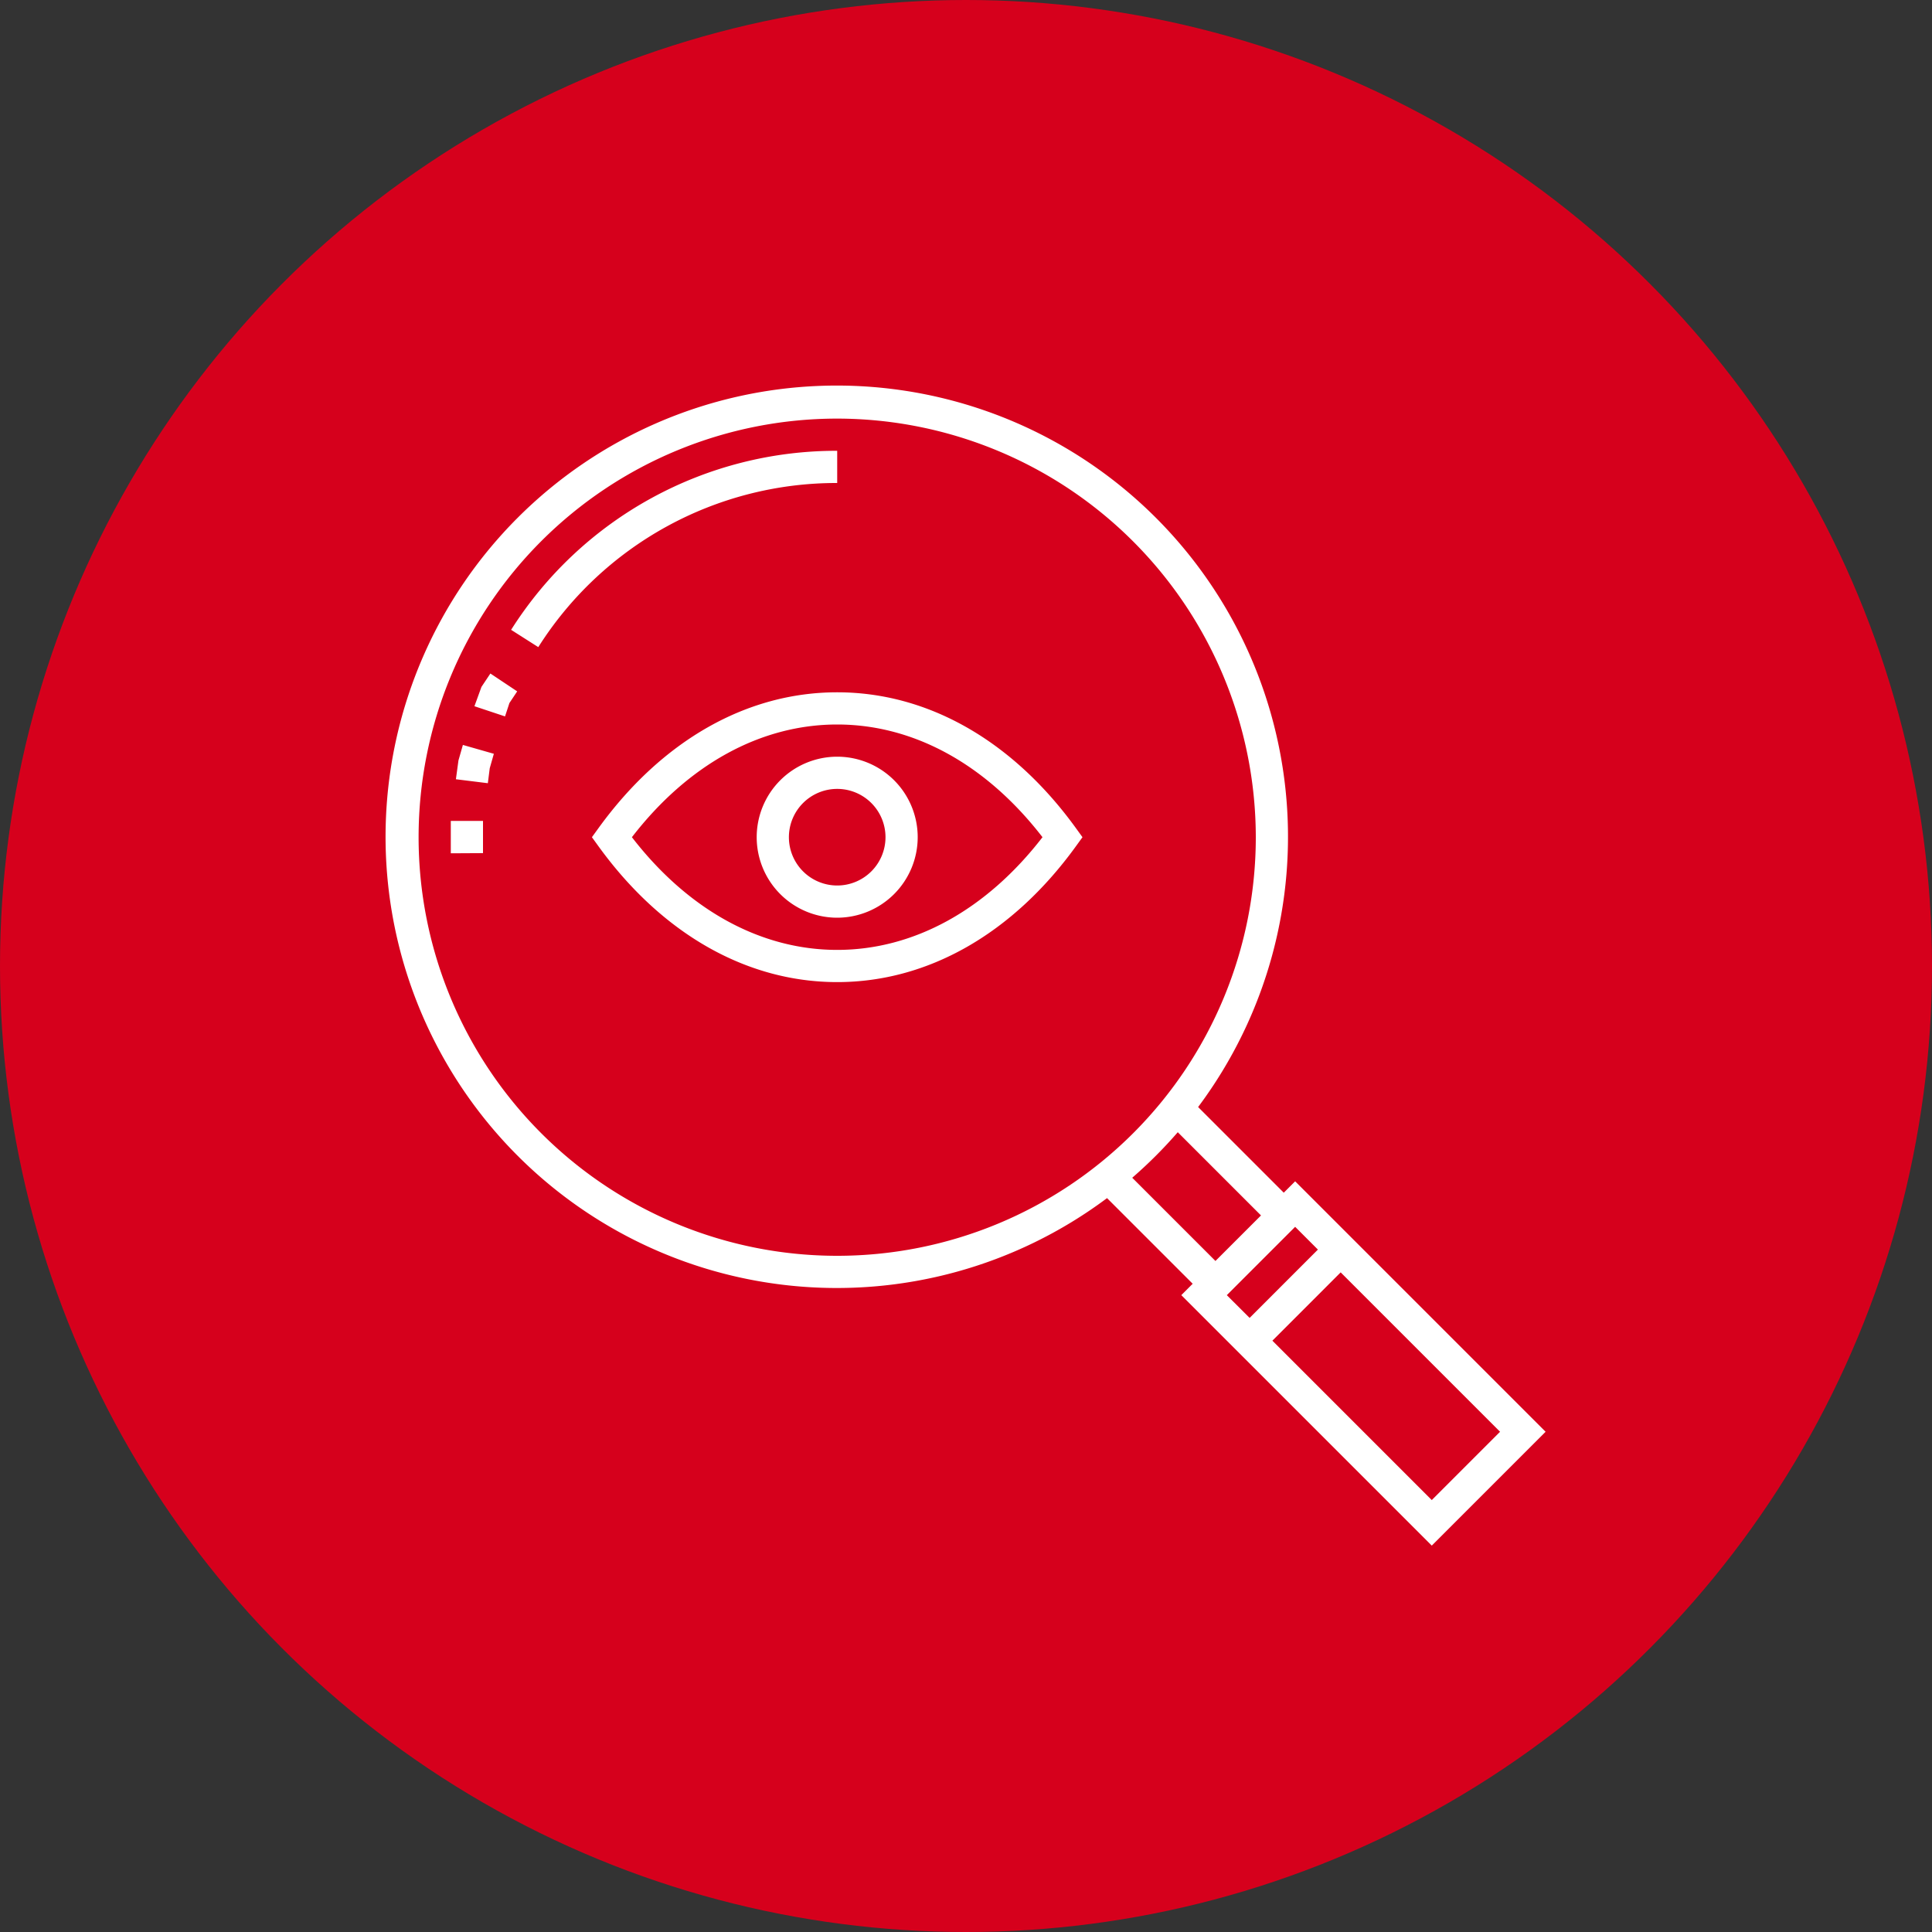 <svg xmlns="http://www.w3.org/2000/svg" width="120" height="120"><rect width="100%" height="100%" fill="#333333" stroke="none"/><g transform="translate(-1184 -2295)"><circle cx="60" cy="60" r="60" transform="translate(1184 2295)" fill="#d6001c"/><path d="M1212 2348v-2.011h2v2Zm2.418-5.281.256-.9-1.923-.55-.275.962-.159 1.169 1.984.246Zm1.223-4.053.482-.724-1.664-1.109-.555.832-.436 1.2 1.9.632Zm64.359 45.263-15.556-15.556-.707.707-5.32-5.32a28.026 28.026 0 1 0-5.657 5.657l5.32 5.319-.707.708L1272.93 2391Zm-12.728-9.9 9.9 9.9-4.242 4.243-9.9-9.9Zm-2.828-2.829 1.414 1.414-4.242 4.243-1.416-1.413Zm-7.29-5.876 5.169 5.169-2.829 2.828-5.169-5.169a28.181 28.181 0 0 0 2.829-2.828M1262 2347a26 26 0 1 1-26-26 26.029 26.029 0 0 1 26 26m-11.19.587.425-.587-.425-.587c-3.936-5.426-9.196-8.413-14.81-8.413s-10.874 2.987-14.81 8.413l-.425.587.425.587c3.936 5.426 9.196 8.413 14.81 8.413s10.874-2.987 14.81-8.413M1236 2340c4.755 0 9.259 2.479 12.751 7-3.492 4.521-8 7-12.751 7s-9.259-2.479-12.751-7c3.492-4.521 8-7 12.751-7m5 7a5 5 0 1 0-5 5 5.006 5.006 0 0 0 5-5m-2 0a3 3 0 1 1-3-3 3 3 0 0 1 3 3m-3-22v-2a23.91 23.91 0 0 0-20.254 11.12l1.688 1.074A21.918 21.918 0 0 1 1236 2325" fill="#fff"/></g></svg>